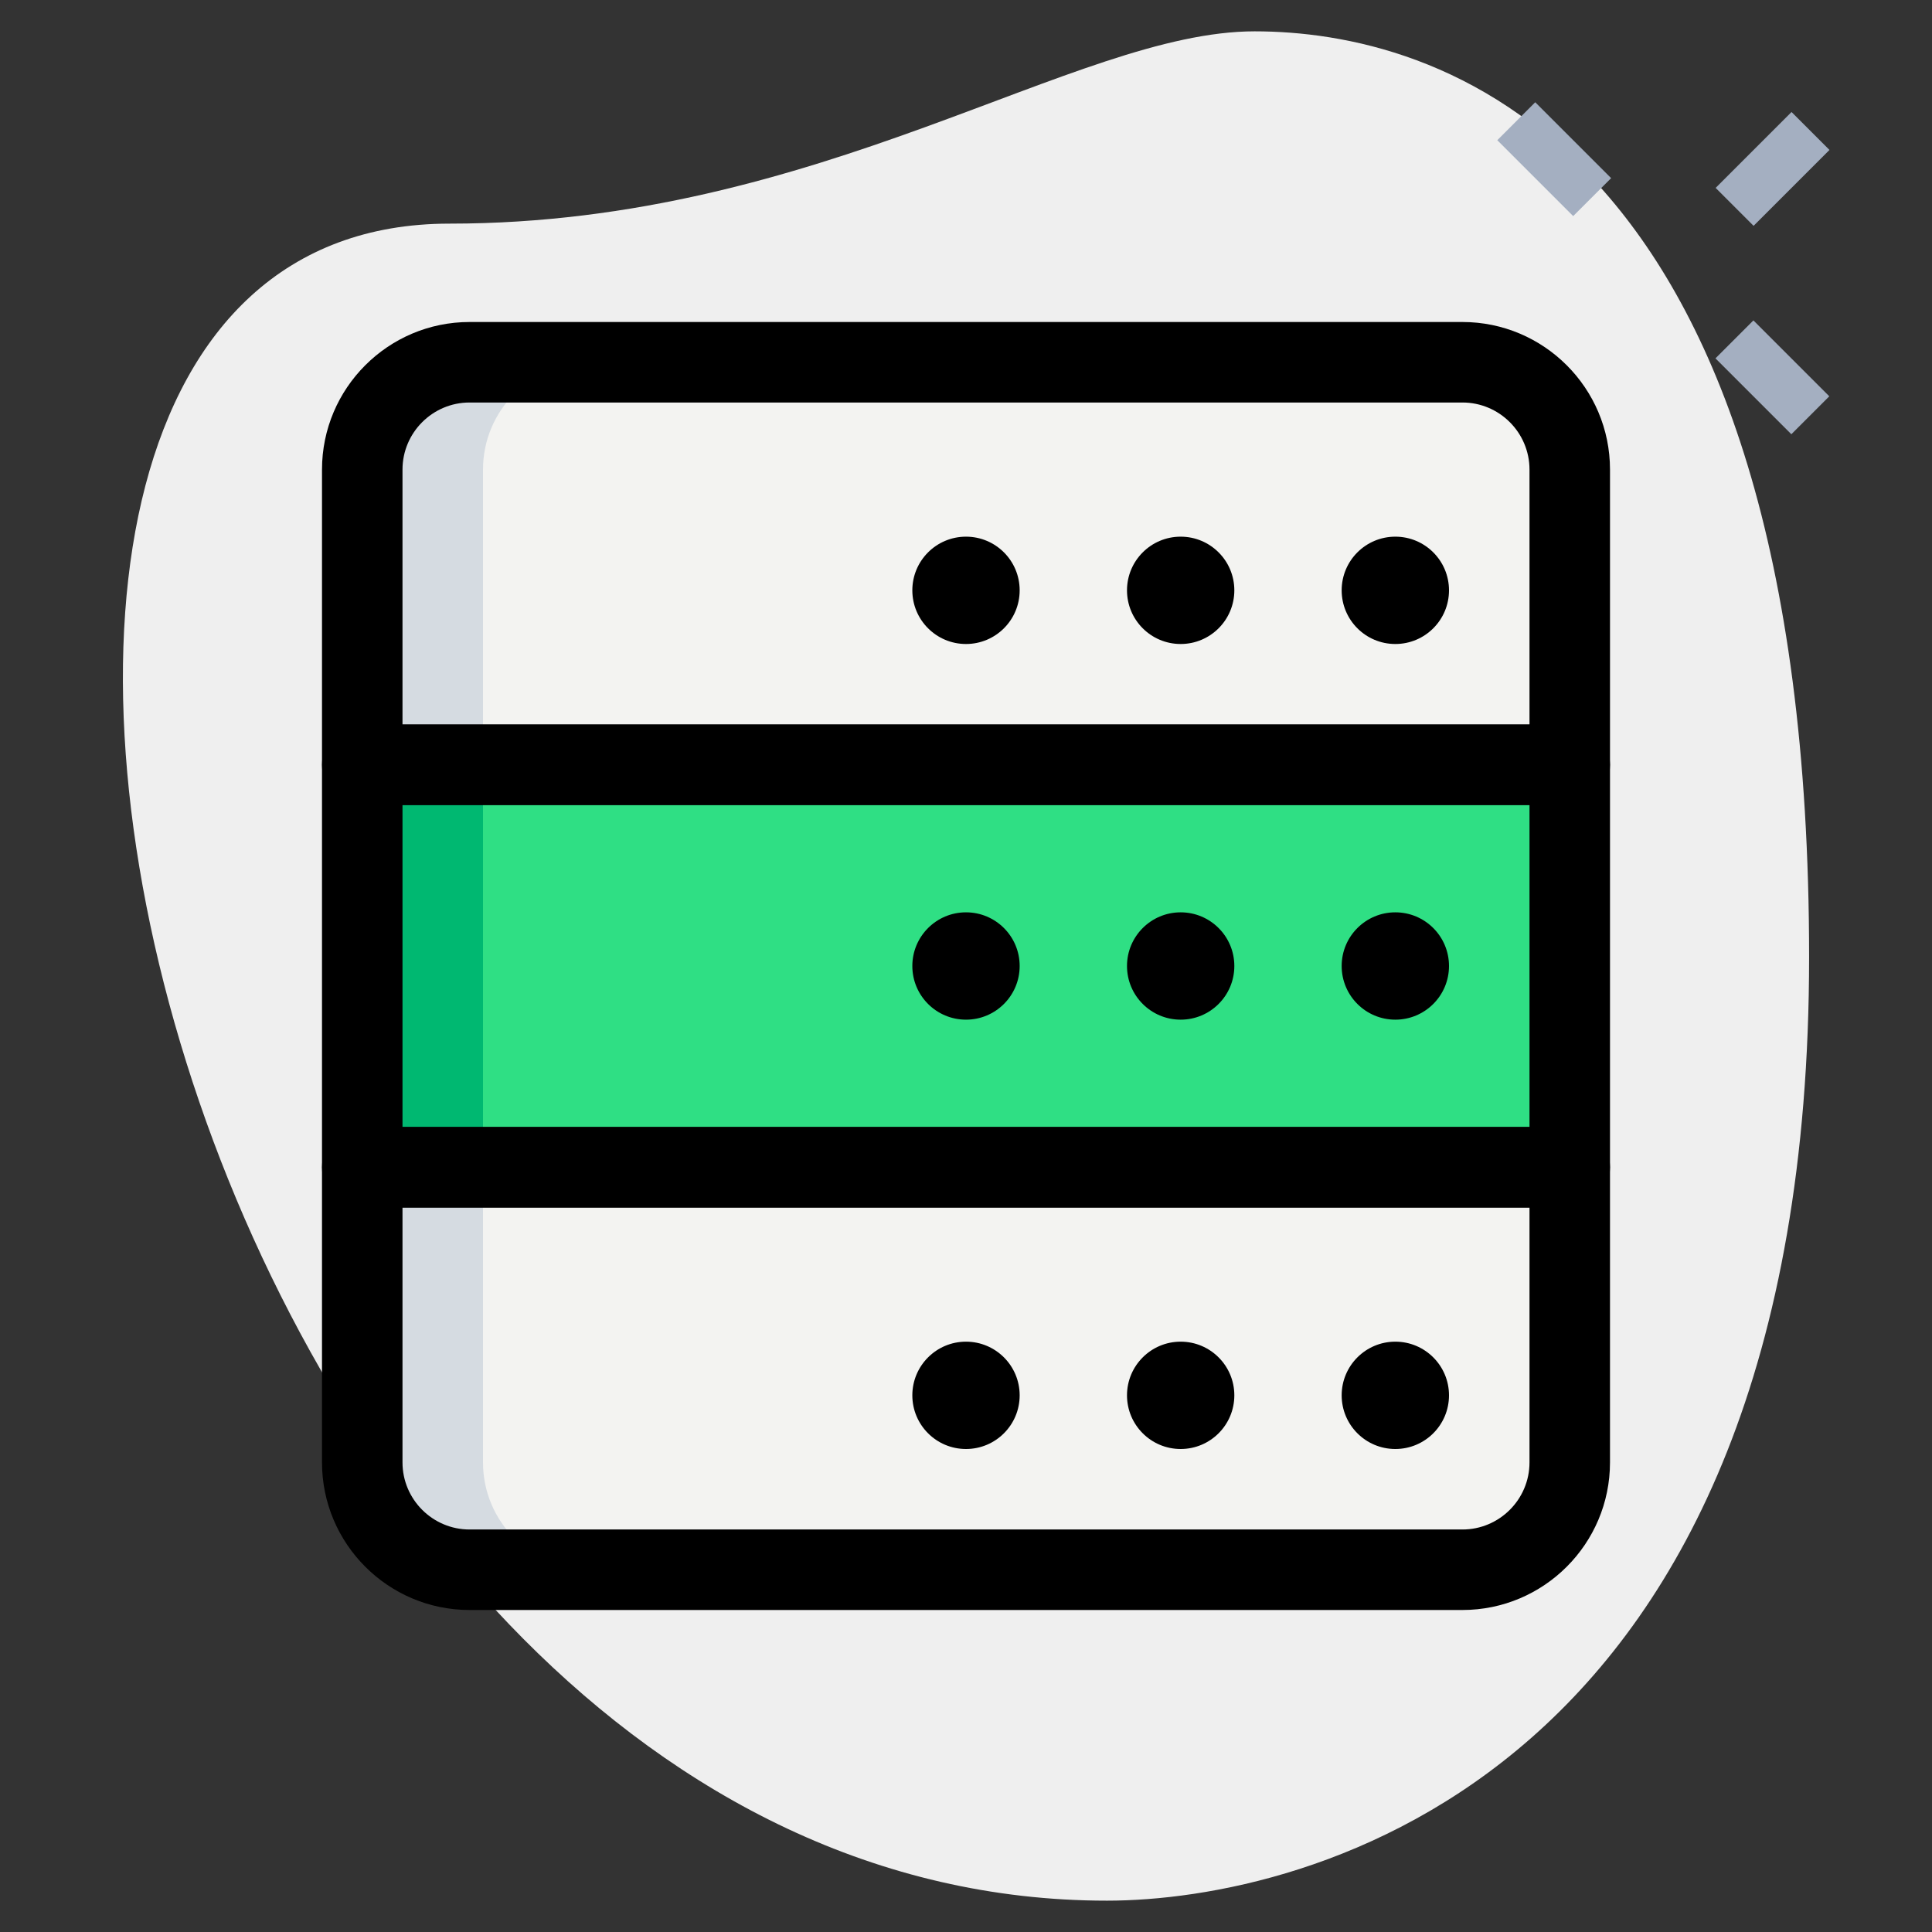 <svg id="_x31__x2C_5" enable-background="new 0 0 36 36" height="512" viewBox="0 0 36 36" width="512" xmlns="http://www.w3.org/2000/svg"><rect x="0" y="0" width="36" height="36" fill="#333333" stroke="none"/><path d="m8.377 4.167c6.917 0 11.667-3.583 15-3.583s10.333 1.916 10.333 17.249-9.417 17.583-13.083 17.583c-17.167.001-24.5-31.249-12.25-31.249z" fill="#efefef"/><g fill="#a4afc1"><path d="m32.533 6.033h1v2h-1z" transform="matrix(.707 -.707 .707 .707 4.699 25.413)"/><path d="m28.467 1.967h1v2h-1z" transform="matrix(.707 -.707 .707 .707 6.383 21.348)"/><path d="m32.033 2.644h2v1h-2z" transform="matrix(.707 -.707 .707 .707 7.452 24.279)"/></g><path d="m29.25 14.25h-22.5v-5.5c0-1.105.895-2 2-2h18.5c1.105 0 2 .895 2 2z" fill="#f3f3f1"/><path d="m6.75 14.25h22.5v7.5h-22.5z" fill="#2fdf84"/><path d="m27.25 29.25h-18.5c-1.105 0-2-.895-2-2v-5.5h22.5v5.5c0 1.105-.895 2-2 2z" fill="#f3f3f1"/><path d="m11 6.75h-2.25c-1.105 0-2 .895-2 2v5.5h2.25v-5.5c0-1.105.895-2 2-2z" fill="#d5dbe1"/><path d="m9 27.25v-5.5h-2.25v5.5c0 1.105.895 2 2 2h2.25c-1.105 0-2-.895-2-2z" fill="#d5dbe1"/><path d="m6.75 14.25h2.25v7.5h-2.25z" fill="#00b871"/><path d="m29.25 15h-22.5c-.414 0-.75-.336-.75-.75v-5.5c0-1.517 1.233-2.75 2.75-2.75h18.5c1.517 0 2.75 1.233 2.75 2.75v5.5c0 .414-.336.75-.75.75zm-21.75-1.5h21v-4.75c0-.689-.561-1.25-1.25-1.25h-18.5c-.689 0-1.25.561-1.25 1.25z"/><path d="m29.25 22.5h-22.5c-.414 0-.75-.336-.75-.75v-7.5c0-.414.336-.75.75-.75h22.5c.414 0 .75.336.75.75v7.5c0 .414-.336.75-.75.75zm-21.75-1.5h21v-6h-21z"/><path d="m27.25 30h-18.5c-1.517 0-2.75-1.233-2.75-2.75v-5.5c0-.414.336-.75.75-.75h22.5c.414 0 .75.336.75.75v5.5c0 1.517-1.233 2.75-2.75 2.75zm-19.75-7.5v4.75c0 .689.561 1.25 1.25 1.25h18.5c.689 0 1.25-.561 1.25-1.25v-4.75z"/><circle cx="26" cy="26" r="1"/><circle cx="22" cy="26" r="1"/><circle cx="18" cy="26" r="1"/><circle cx="26" cy="18" r="1"/><circle cx="22" cy="18" r="1"/><circle cx="18" cy="18" r="1"/><circle cx="26" cy="11" r="1"/><circle cx="22" cy="11" r="1"/><circle cx="18" cy="11" r="1"/></svg>